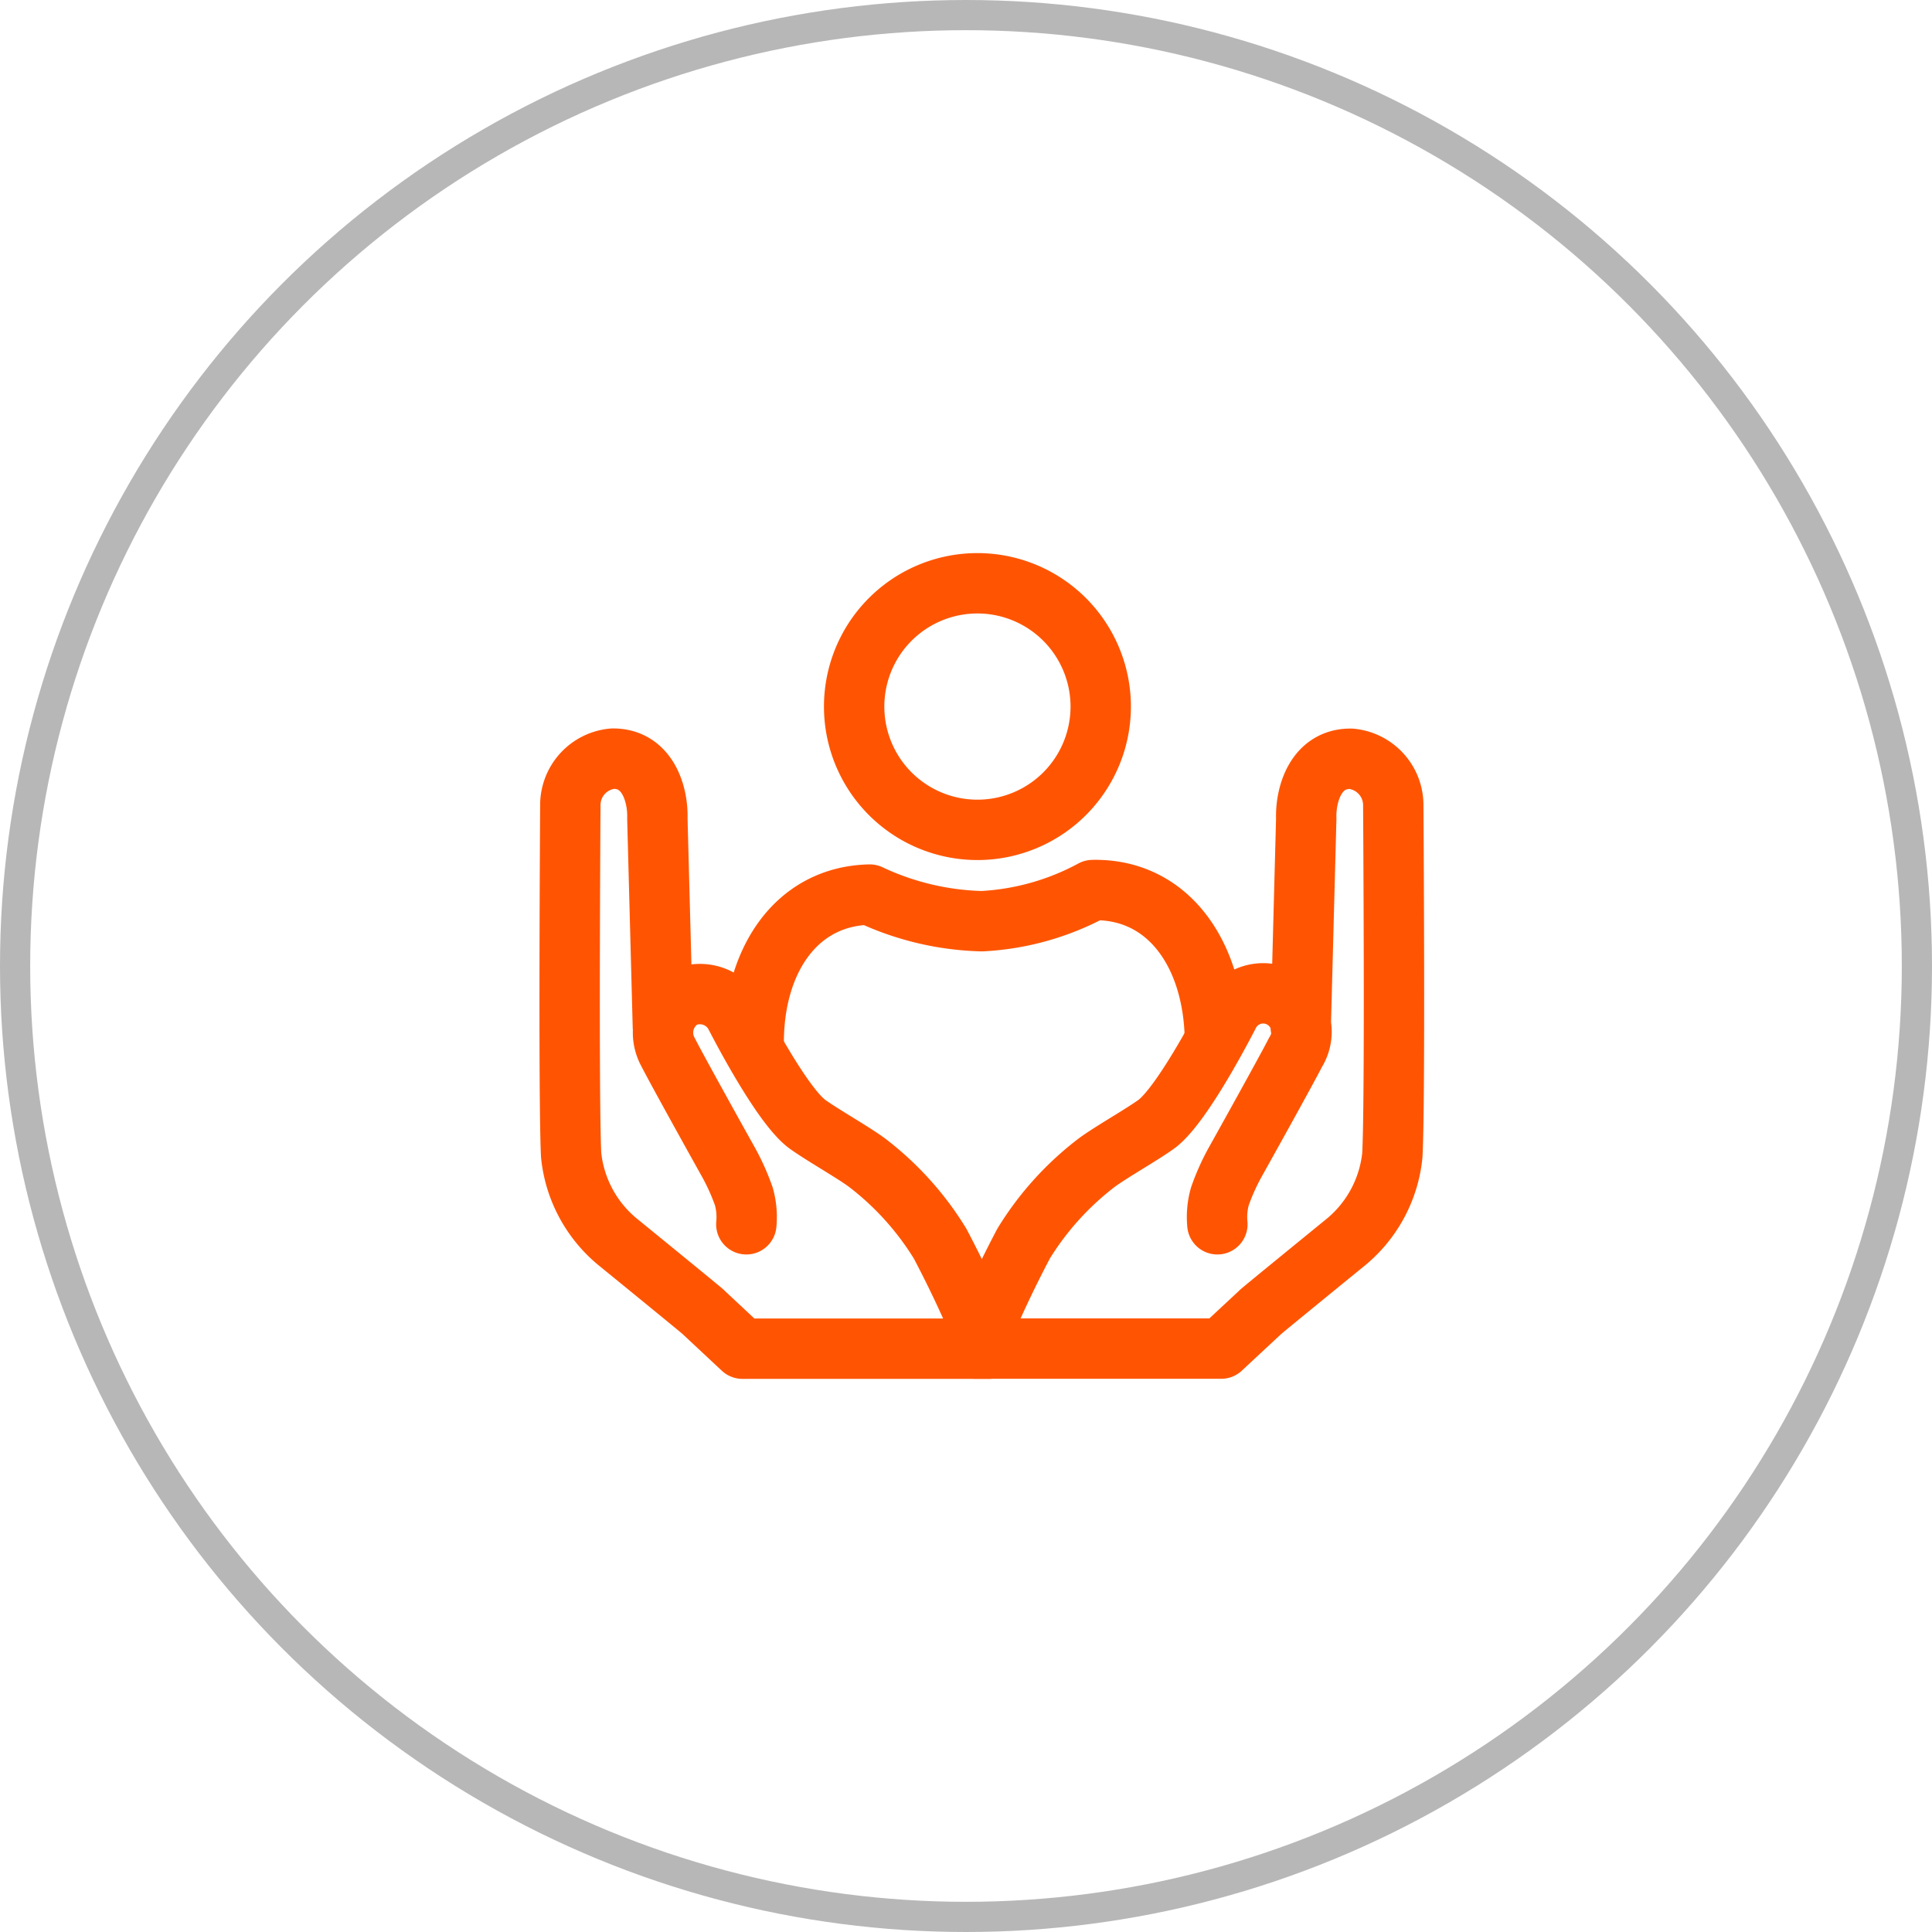 <svg xmlns="http://www.w3.org/2000/svg" width="64" height="64" viewBox="0 0 64 64"><defs><style>.a,.b,.d{fill:none;}.a{stroke:#b7b7b7;}.b{stroke:#ff5503;stroke-linecap:round;stroke-linejoin:round;stroke-width:2px;}.c{stroke:none;}</style></defs><g transform="translate(-321 -1224)"><g class="a" transform="translate(321 1224)"><circle class="c" cx="32" cy="32" r="32"/><circle class="d" cx="32" cy="32" r="31.5"/></g><g transform="translate(337.293 1239.996)"><path class="b" d="M23.952,18.394c-.057-2.824-1.575-4.96-4.048-4.906A8.645,8.645,0,0,1,16.23,14.52a9.263,9.263,0,0,1-3.713-.882c-2.469.053-3.9,2.249-3.841,5.069"/><path class="b" d="M20.169,7.327a4.084,4.084,0,1,1-4.17-4A4.086,4.086,0,0,1,20.169,7.327Z"/><path class="b" d="M24.034,24.56a2.517,2.517,0,0,1,.083-.924,7.275,7.275,0,0,1,.532-1.177s1.623-2.907,1.977-3.6a1.271,1.271,0,1,0-2.216-1.238s-1.511,2.98-2.4,3.625c-.5.36-1.462.9-1.959,1.262A9.856,9.856,0,0,0,17.615,25.2,37.99,37.99,0,0,0,16,28.678l8.162,0,1.3-1.21c-.089.059,2.773-2.273,2.773-2.273a4.29,4.29,0,0,0,1.595-2.92c.1-1.8.031-11.57.031-11.57a1.545,1.545,0,0,0-1.4-1.566c-1.174-.013-1.51,1.2-1.483,1.983l-.183,6.9"/><path class="b" d="M8.43,24.56a2.517,2.517,0,0,0-.083-.924,7.346,7.346,0,0,0-.533-1.177s-1.623-2.907-1.976-3.6a1.335,1.335,0,0,1,.493-1.8,1.326,1.326,0,0,1,1.723.561s1.51,2.98,2.4,3.625c.5.36,1.462.9,1.959,1.262A9.856,9.856,0,0,1,14.849,25.2a37.99,37.99,0,0,1,1.615,3.481l-8.162,0L7,27.464c.089.059-2.773-2.273-2.773-2.273a4.286,4.286,0,0,1-1.6-2.92C2.535,20.47,2.6,10.7,2.6,10.7A1.545,1.545,0,0,1,4,9.135c1.174-.013,1.51,1.2,1.483,1.983l.183,6.9"/></g></g></svg>